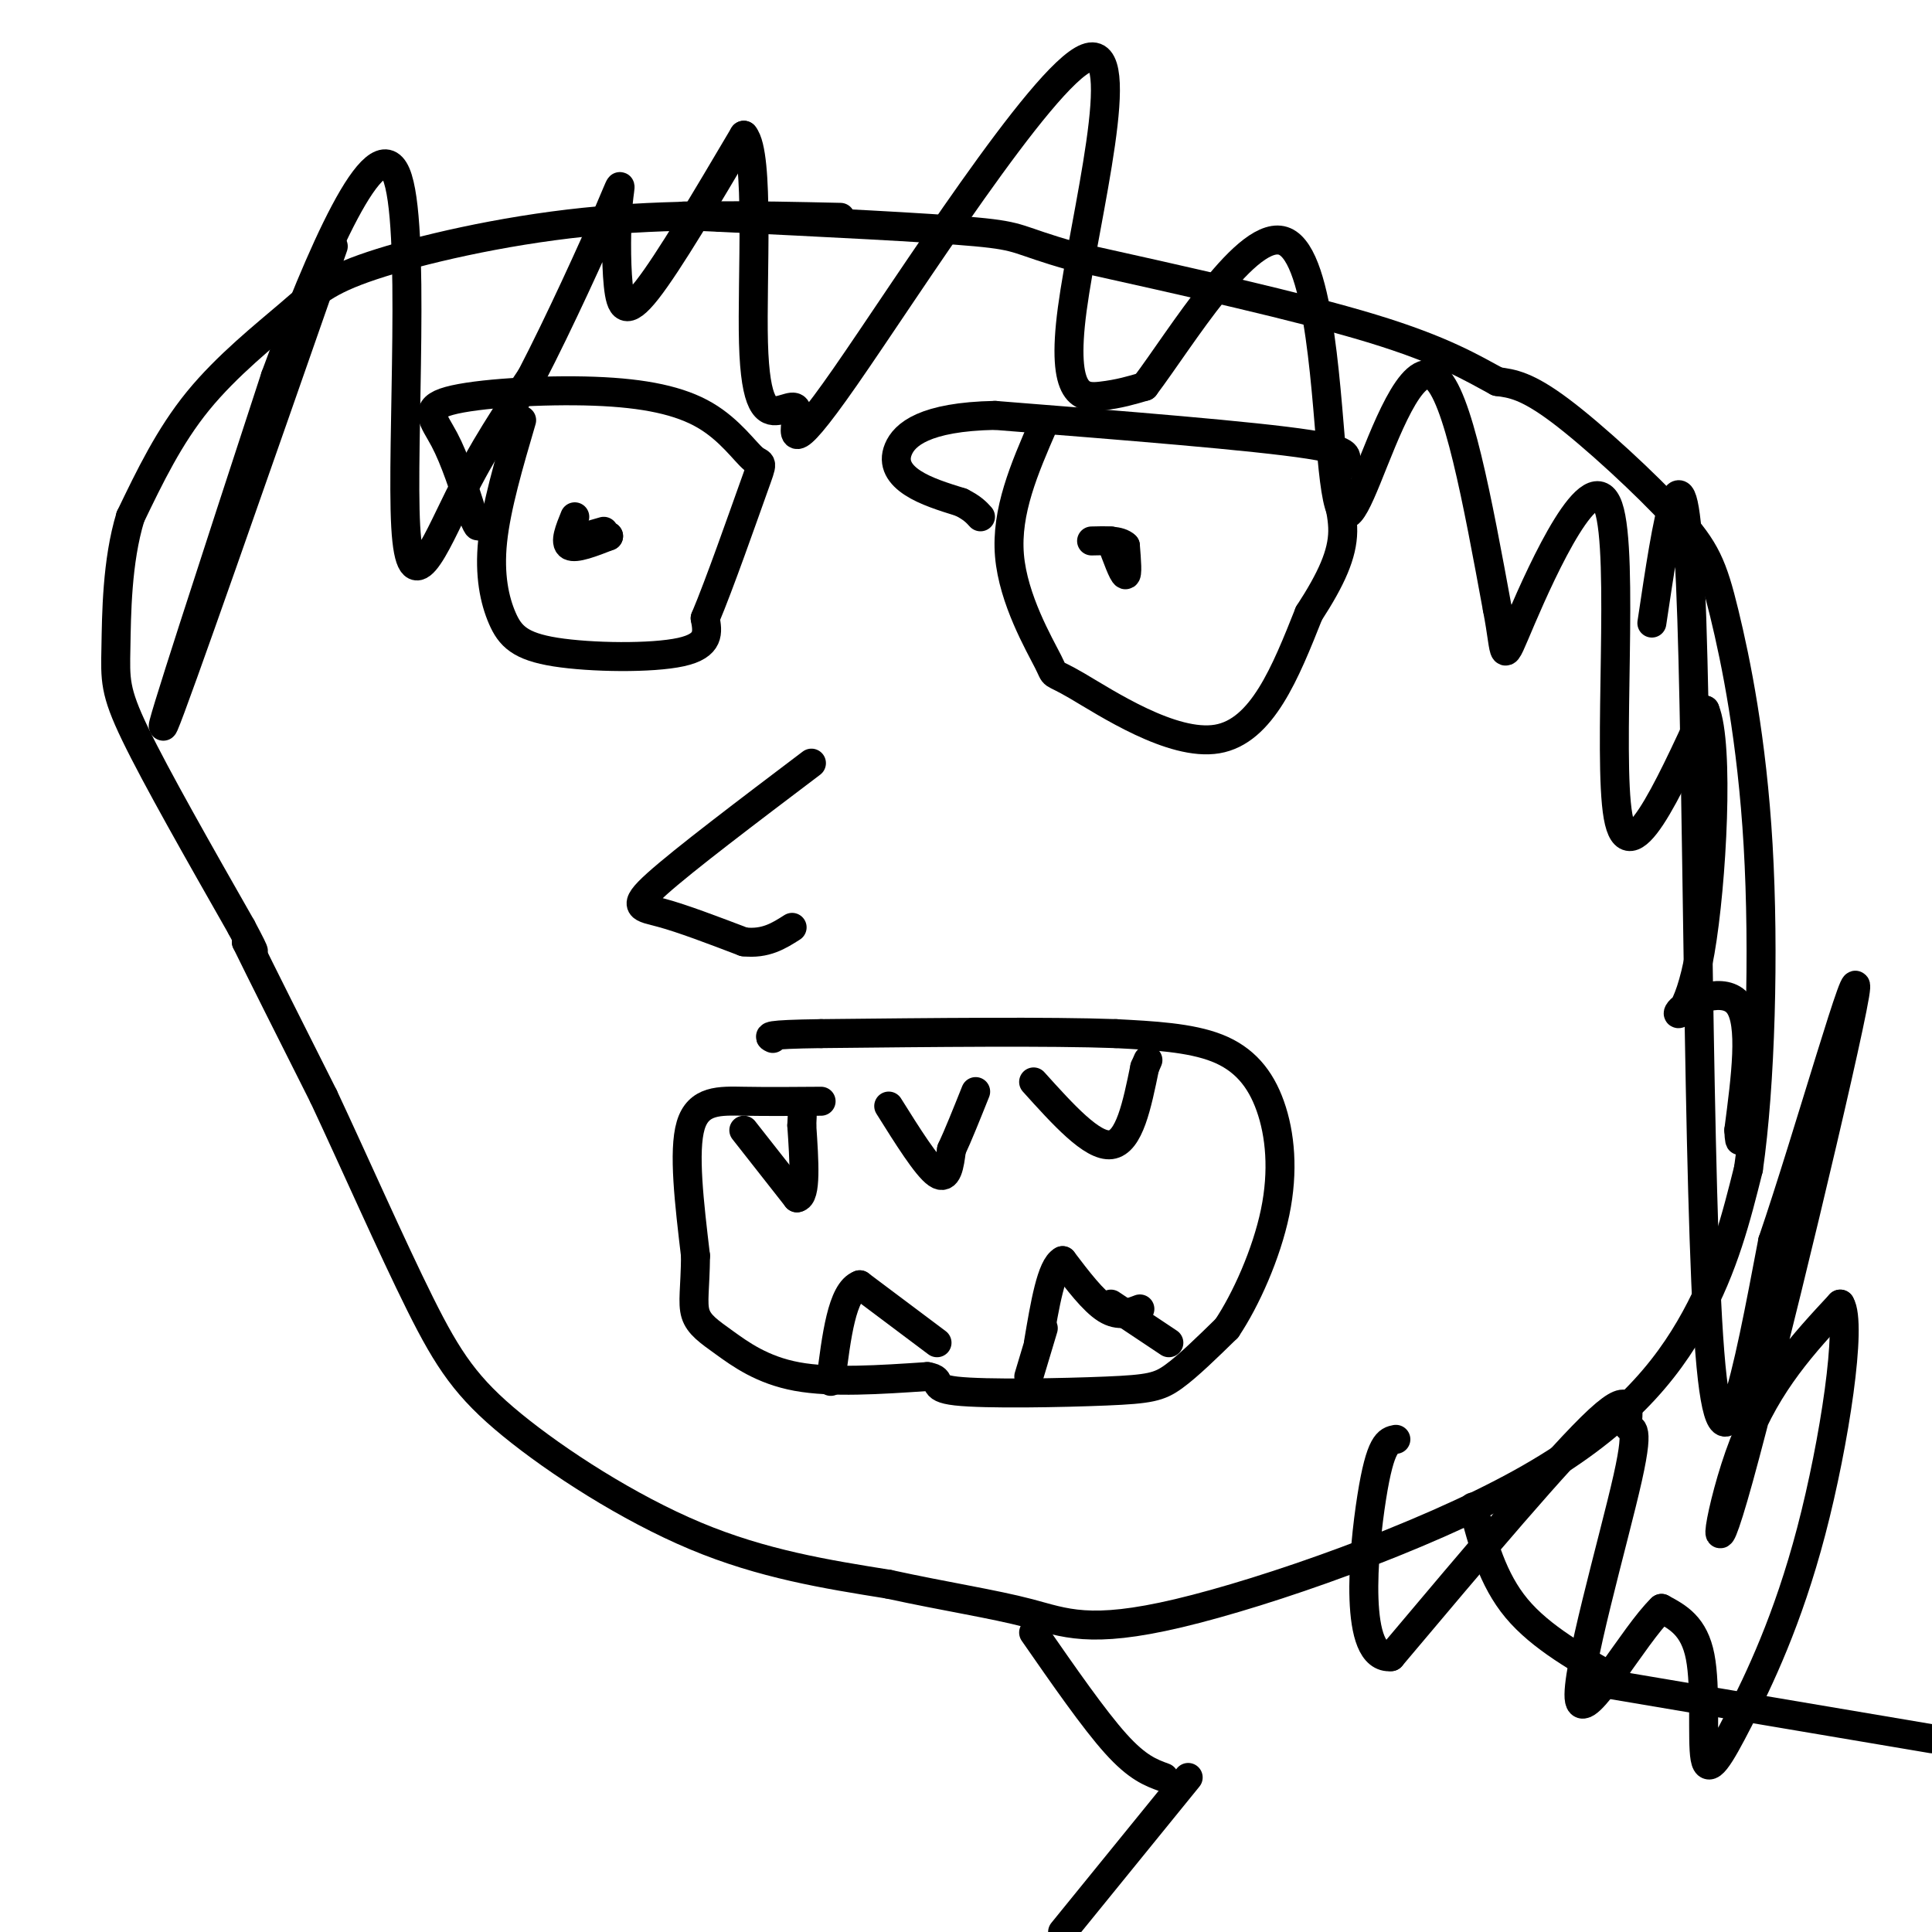<svg viewBox='0 0 400 400' version='1.1' xmlns='http://www.w3.org/2000/svg' xmlns:xlink='http://www.w3.org/1999/xlink'><g fill='none' stroke='#000000' stroke-width='6' stroke-linecap='round' stroke-linejoin='round'><path d='M108,87c-2.628,8.955 -5.257,17.911 -6,25c-0.743,7.089 0.399,12.313 2,16c1.601,3.687 3.662,5.839 11,7c7.338,1.161 19.954,1.332 26,0c6.046,-1.332 5.523,-4.166 5,-7'/><path d='M146,128c2.942,-6.958 7.796,-20.853 10,-27c2.204,-6.147 1.757,-4.547 0,-6c-1.757,-1.453 -4.824,-5.958 -10,-9c-5.176,-3.042 -12.459,-4.619 -23,-5c-10.541,-0.381 -24.338,0.436 -30,2c-5.662,1.564 -3.189,3.875 -1,8c2.189,4.125 4.095,10.062 6,16'/><path d='M98,107c1.167,2.833 1.083,1.917 1,1'/><path d='M216,88c-3.884,8.943 -7.767,17.885 -7,27c0.767,9.115 6.185,18.402 8,22c1.815,3.598 0.027,1.507 6,5c5.973,3.493 19.707,12.569 29,11c9.293,-1.569 14.147,-13.785 19,-26'/><path d='M271,127c4.697,-7.222 6.939,-12.276 7,-17c0.061,-4.724 -2.061,-9.118 -1,-12c1.061,-2.882 5.303,-4.252 -6,-6c-11.303,-1.748 -38.152,-3.874 -65,-6'/><path d='M206,86c-14.643,0.286 -18.750,4.000 -20,7c-1.250,3.000 0.357,5.286 3,7c2.643,1.714 6.321,2.857 10,4'/><path d='M199,104c2.333,1.167 3.167,2.083 4,3'/><path d='M230,112c1.250,3.417 2.500,6.833 3,7c0.500,0.167 0.250,-2.917 0,-6'/><path d='M233,113c-1.167,-1.167 -4.083,-1.083 -7,-1'/><path d='M119,107c-1.083,2.667 -2.167,5.333 -1,6c1.167,0.667 4.583,-0.667 8,-2'/><path d='M126,111c-0.578,0.000 -6.022,1.000 -7,1c-0.978,0.000 2.511,-1.000 6,-2'/><path d='M168,158c-13.244,10.022 -26.489,20.044 -32,25c-5.511,4.956 -3.289,4.844 1,6c4.289,1.156 10.644,3.578 17,6'/><path d='M154,195c4.500,0.500 7.250,-1.250 10,-3'/><path d='M154,234c0.000,0.000 11.000,14.000 11,14'/><path d='M165,248c2.000,-0.167 1.500,-7.583 1,-15'/><path d='M166,233c0.167,-3.000 0.083,-3.000 0,-3'/><path d='M184,229c3.917,6.250 7.833,12.500 10,14c2.167,1.500 2.583,-1.750 3,-5'/><path d='M197,238c1.333,-2.833 3.167,-7.417 5,-12'/><path d='M214,224c6.083,6.750 12.167,13.500 16,13c3.833,-0.500 5.417,-8.250 7,-16'/><path d='M237,221c1.167,-2.667 0.583,-1.333 0,0'/><path d='M236,271c-2.167,0.833 -4.333,1.667 -7,0c-2.667,-1.667 -5.833,-5.833 -9,-10'/><path d='M220,261c-2.333,1.167 -3.667,9.083 -5,17'/><path d='M194,278c0.000,0.000 -16.000,-12.000 -16,-12'/><path d='M178,266c-3.667,1.333 -4.833,10.667 -6,20'/><path d='M170,228c-5.511,0.044 -11.022,0.089 -16,0c-4.978,-0.089 -9.422,-0.311 -11,5c-1.578,5.311 -0.289,16.156 1,27'/><path d='M144,260c-0.056,6.643 -0.695,9.750 0,12c0.695,2.250 2.726,3.644 6,6c3.274,2.356 7.793,5.673 15,7c7.207,1.327 17.104,0.663 27,0'/><path d='M192,285c3.845,0.663 -0.041,2.322 6,3c6.041,0.678 22.011,0.375 31,0c8.989,-0.375 10.997,-0.821 14,-3c3.003,-2.179 7.002,-6.089 11,-10'/><path d='M254,275c3.919,-5.831 8.215,-15.408 10,-24c1.785,-8.592 1.057,-16.198 -1,-22c-2.057,-5.802 -5.445,-9.801 -11,-12c-5.555,-2.199 -13.278,-2.600 -21,-3'/><path d='M231,214c-13.667,-0.500 -37.333,-0.250 -61,0'/><path d='M170,214c-11.833,0.167 -10.917,0.583 -10,1'/><path d='M216,275c0.000,0.000 -3.000,10.000 -3,10'/><path d='M230,270c0.000,0.000 12.000,8.000 12,8'/><path d='M174,45c-17.804,-0.399 -35.608,-0.797 -53,1c-17.392,1.797 -34.373,5.791 -44,9c-9.627,3.209 -11.900,5.633 -17,10c-5.100,4.367 -13.029,10.676 -19,18c-5.971,7.324 -9.986,15.662 -14,24'/><path d='M27,107c-2.821,9.226 -2.875,20.292 -3,27c-0.125,6.708 -0.321,9.060 4,18c4.321,8.940 13.161,24.470 22,40'/><path d='M50,192c3.833,7.167 2.417,5.083 1,3'/><path d='M51,195c2.833,5.833 9.417,18.917 16,32'/><path d='M67,227c6.332,13.509 14.161,31.281 20,43c5.839,11.719 9.687,17.386 19,25c9.313,7.614 24.089,17.175 38,23c13.911,5.825 26.955,7.912 40,10'/><path d='M184,328c11.884,2.586 21.593,4.052 29,6c7.407,1.948 12.511,4.378 31,0c18.489,-4.378 50.362,-15.563 71,-27c20.638,-11.437 30.039,-23.125 36,-34c5.961,-10.875 8.480,-20.938 11,-31'/><path d='M362,242c2.509,-17.294 3.280,-45.029 2,-67c-1.280,-21.971 -4.611,-38.178 -7,-48c-2.389,-9.822 -3.835,-13.260 -10,-20c-6.165,-6.740 -17.047,-16.783 -24,-22c-6.953,-5.217 -9.976,-5.609 -13,-6'/><path d='M310,79c-5.044,-2.711 -11.156,-6.489 -26,-11c-14.844,-4.511 -38.422,-9.756 -62,-15'/><path d='M222,53c-11.733,-3.311 -10.067,-4.089 -20,-5c-9.933,-0.911 -31.467,-1.956 -53,-3'/><path d='M149,45c-9.833,-0.500 -7.917,-0.250 -6,0'/><path d='M69,51c-16.500,47.250 -33.000,94.500 -35,99c-2.000,4.500 10.500,-33.750 23,-72'/><path d='M57,78c9.226,-25.091 20.793,-51.818 25,-42c4.207,9.818 1.056,56.182 2,73c0.944,16.818 5.984,4.091 11,-6c5.016,-10.091 10.008,-17.545 15,-25'/><path d='M110,78c5.815,-11.203 12.851,-26.709 16,-34c3.149,-7.291 2.411,-6.367 2,-2c-0.411,4.367 -0.495,12.176 0,17c0.495,4.824 1.570,6.664 6,1c4.430,-5.664 12.215,-18.832 20,-32'/><path d='M154,28c3.325,3.899 1.636,29.645 2,43c0.364,13.355 2.779,14.318 5,14c2.221,-0.318 4.247,-1.916 4,1c-0.247,2.916 -2.768,10.345 10,-8c12.768,-18.345 40.824,-62.464 50,-66c9.176,-3.536 -0.530,33.509 -3,52c-2.470,18.491 2.294,18.426 6,18c3.706,-0.426 6.353,-1.213 9,-2'/><path d='M237,80c7.419,-9.793 21.466,-33.276 29,-30c7.534,3.276 8.556,33.311 10,47c1.444,13.689 3.312,11.032 7,2c3.688,-9.032 9.197,-24.438 14,-21c4.803,3.438 8.902,25.719 13,48'/><path d='M310,126c2.027,10.364 0.595,12.273 5,2c4.405,-10.273 14.648,-32.727 18,-23c3.352,9.727 -0.185,51.636 2,64c2.185,12.364 10.093,-4.818 18,-22'/><path d='M353,147c2.992,7.094 1.472,35.829 -1,50c-2.472,14.171 -5.896,13.777 -4,12c1.896,-1.777 9.113,-4.936 12,-1c2.887,3.936 1.443,14.968 0,26'/><path d='M360,234c0.167,4.167 0.583,1.583 1,-1'/><path d='M214,338c6.250,9.000 12.500,18.000 17,23c4.500,5.000 7.250,6.000 10,7'/><path d='M305,312c2.000,7.500 4.000,15.000 9,21c5.000,6.000 13.000,10.500 21,15'/><path d='M329,348c0.000,0.000 71.000,12.000 71,12'/><path d='M246,368c0.000,0.000 -26.000,32.000 -26,32'/><path d='M342,129c3.222,-21.556 6.444,-43.111 8,-8c1.556,35.111 1.444,126.889 4,159c2.556,32.111 7.778,4.556 13,-23'/><path d='M367,257c7.268,-21.188 18.938,-62.659 17,-51c-1.938,11.659 -17.483,76.447 -24,100c-6.517,23.553 -4.005,5.872 1,-7c5.005,-12.872 12.502,-20.936 20,-29'/><path d='M381,270c2.529,4.003 -1.148,28.512 -6,47c-4.852,18.488 -10.878,30.956 -15,39c-4.122,8.044 -6.341,11.666 -7,8c-0.659,-3.666 0.240,-14.619 -1,-21c-1.240,-6.381 -4.620,-8.191 -8,-10'/><path d='M344,333c-5.706,5.415 -15.971,23.954 -17,19c-1.029,-4.954 7.178,-33.400 10,-46c2.822,-12.600 0.260,-9.354 0,-11c-0.260,-1.646 1.783,-8.185 -6,-1c-7.783,7.185 -25.391,28.092 -43,49'/><path d='M288,343c-7.800,0.822 -5.800,-21.622 -4,-33c1.800,-11.378 3.400,-11.689 5,-12'/></g>
</svg>